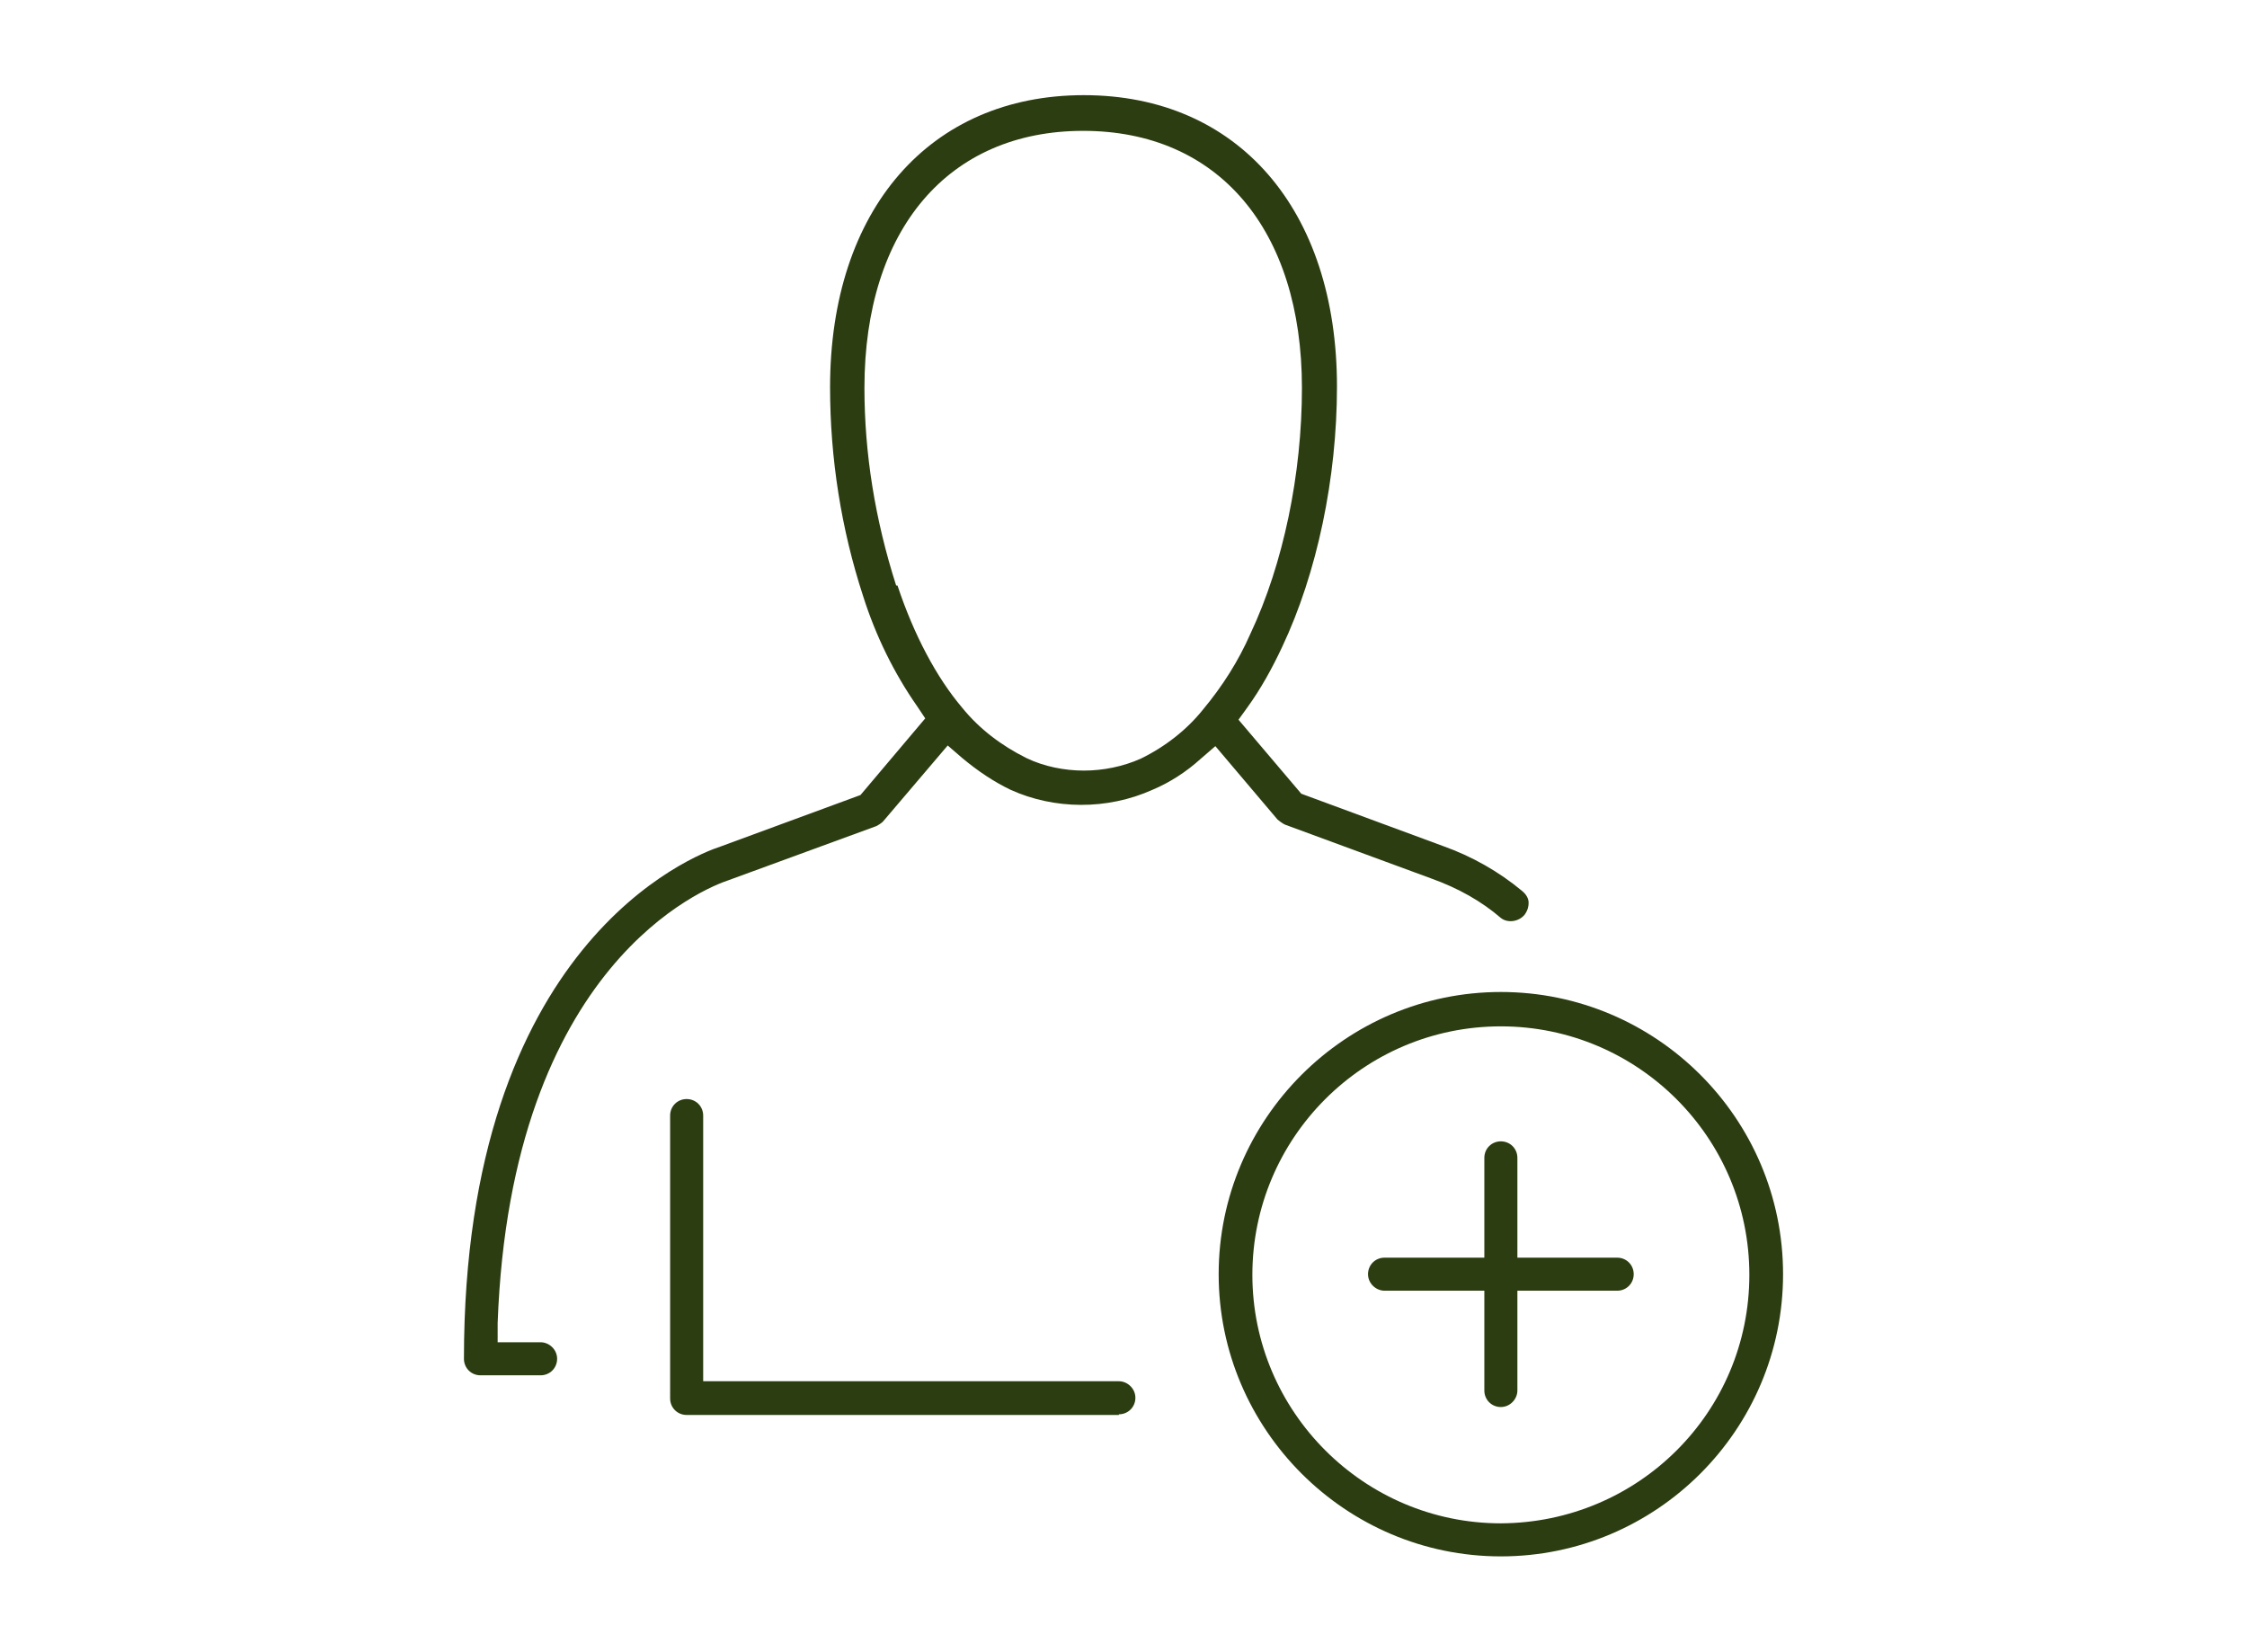 <?xml version="1.0" encoding="UTF-8"?>
<svg id="Layer_1" xmlns="http://www.w3.org/2000/svg" version="1.1" viewBox="0 0 34 25">
  <!-- Generator: Adobe Illustrator 29.5.1, SVG Export Plug-In . SVG Version: 2.1.0 Build 141)  -->
  <defs>
    <style>
      .st0 {
        fill: #2b3d11;
      }
    </style>
  </defs>
  <path class="st0" d="M16.93,21.4c.14,0,.25-.11.25-.25s-.12-.25-.25-.25h-6.29v-4.02c0-.14-.11-.25-.25-.25s-.25.11-.25.25v4.28c0,.14.11.25.25.25h6.54Z"/>
  <path class="st0" d="M22.71,17.27c-.14,0-.25.11-.25.25v1.51h-1.51c-.14,0-.25.11-.25.25s.12.25.25.25h1.51v1.51c0,.14.11.25.25.25s.25-.12.25-.25v-1.51h1.51c.14,0,.25-.11.25-.25s-.11-.25-.25-.25h-1.51v-1.51c0-.14-.11-.25-.25-.25Z"/>
  <path class="st0" d="M7.02,20.56c0,.14.11.25.25.25h.91c.14,0,.25-.11.25-.25s-.12-.25-.25-.25h-.65v-.29c.2-5.45,3.16-6.59,3.49-6.7l2.24-.82s.08-.04.11-.08l.97-1.14.22.19c.24.2.48.36.73.48.66.3,1.46.31,2.15,0,.26-.11.51-.27.73-.47l.22-.19.94,1.11s.07.06.12.08l2.2.81c.42.15.77.35,1.06.6.1.08.27.06.36-.05.05-.07.06-.13.06-.18,0-.07-.04-.13-.1-.18-.35-.29-.75-.52-1.2-.68l-2.14-.79-.95-1.12.13-.18c.21-.29.38-.6.53-.92.53-1.12.83-2.56.83-3.94,0-2.68-1.5-4.41-3.83-4.41s-3.84,1.73-3.84,4.42c0,1.08.17,2.15.5,3.16.19.6.47,1.17.82,1.67l.12.18-.98,1.16-2.12.78c-.4.13-3.88,1.47-3.88,7.75ZM13.56,8.86c-.32-1-.48-2-.48-2.99,0-2.4,1.27-3.89,3.31-3.89s3.31,1.49,3.31,3.89c0,1.3-.28,2.66-.78,3.72-.18.41-.42.79-.72,1.15-.24.3-.57.56-.94.74h0c-.27.12-.57.18-.86.18s-.6-.06-.87-.19c-.38-.19-.71-.44-.97-.76-.39-.46-.73-1.1-.98-1.85Z"/>
  <path class="st0" d="M22.71,23.55c2.35,0,4.27-1.91,4.27-4.27s-1.92-4.27-4.27-4.27-4.27,1.92-4.27,4.27,1.92,4.27,4.27,4.27ZM22.71,15.53c2.07,0,3.76,1.68,3.76,3.76s-1.68,3.75-3.76,3.76h0c-2.07,0-3.76-1.69-3.76-3.76s1.68-3.76,3.76-3.76Z"/>
</svg>